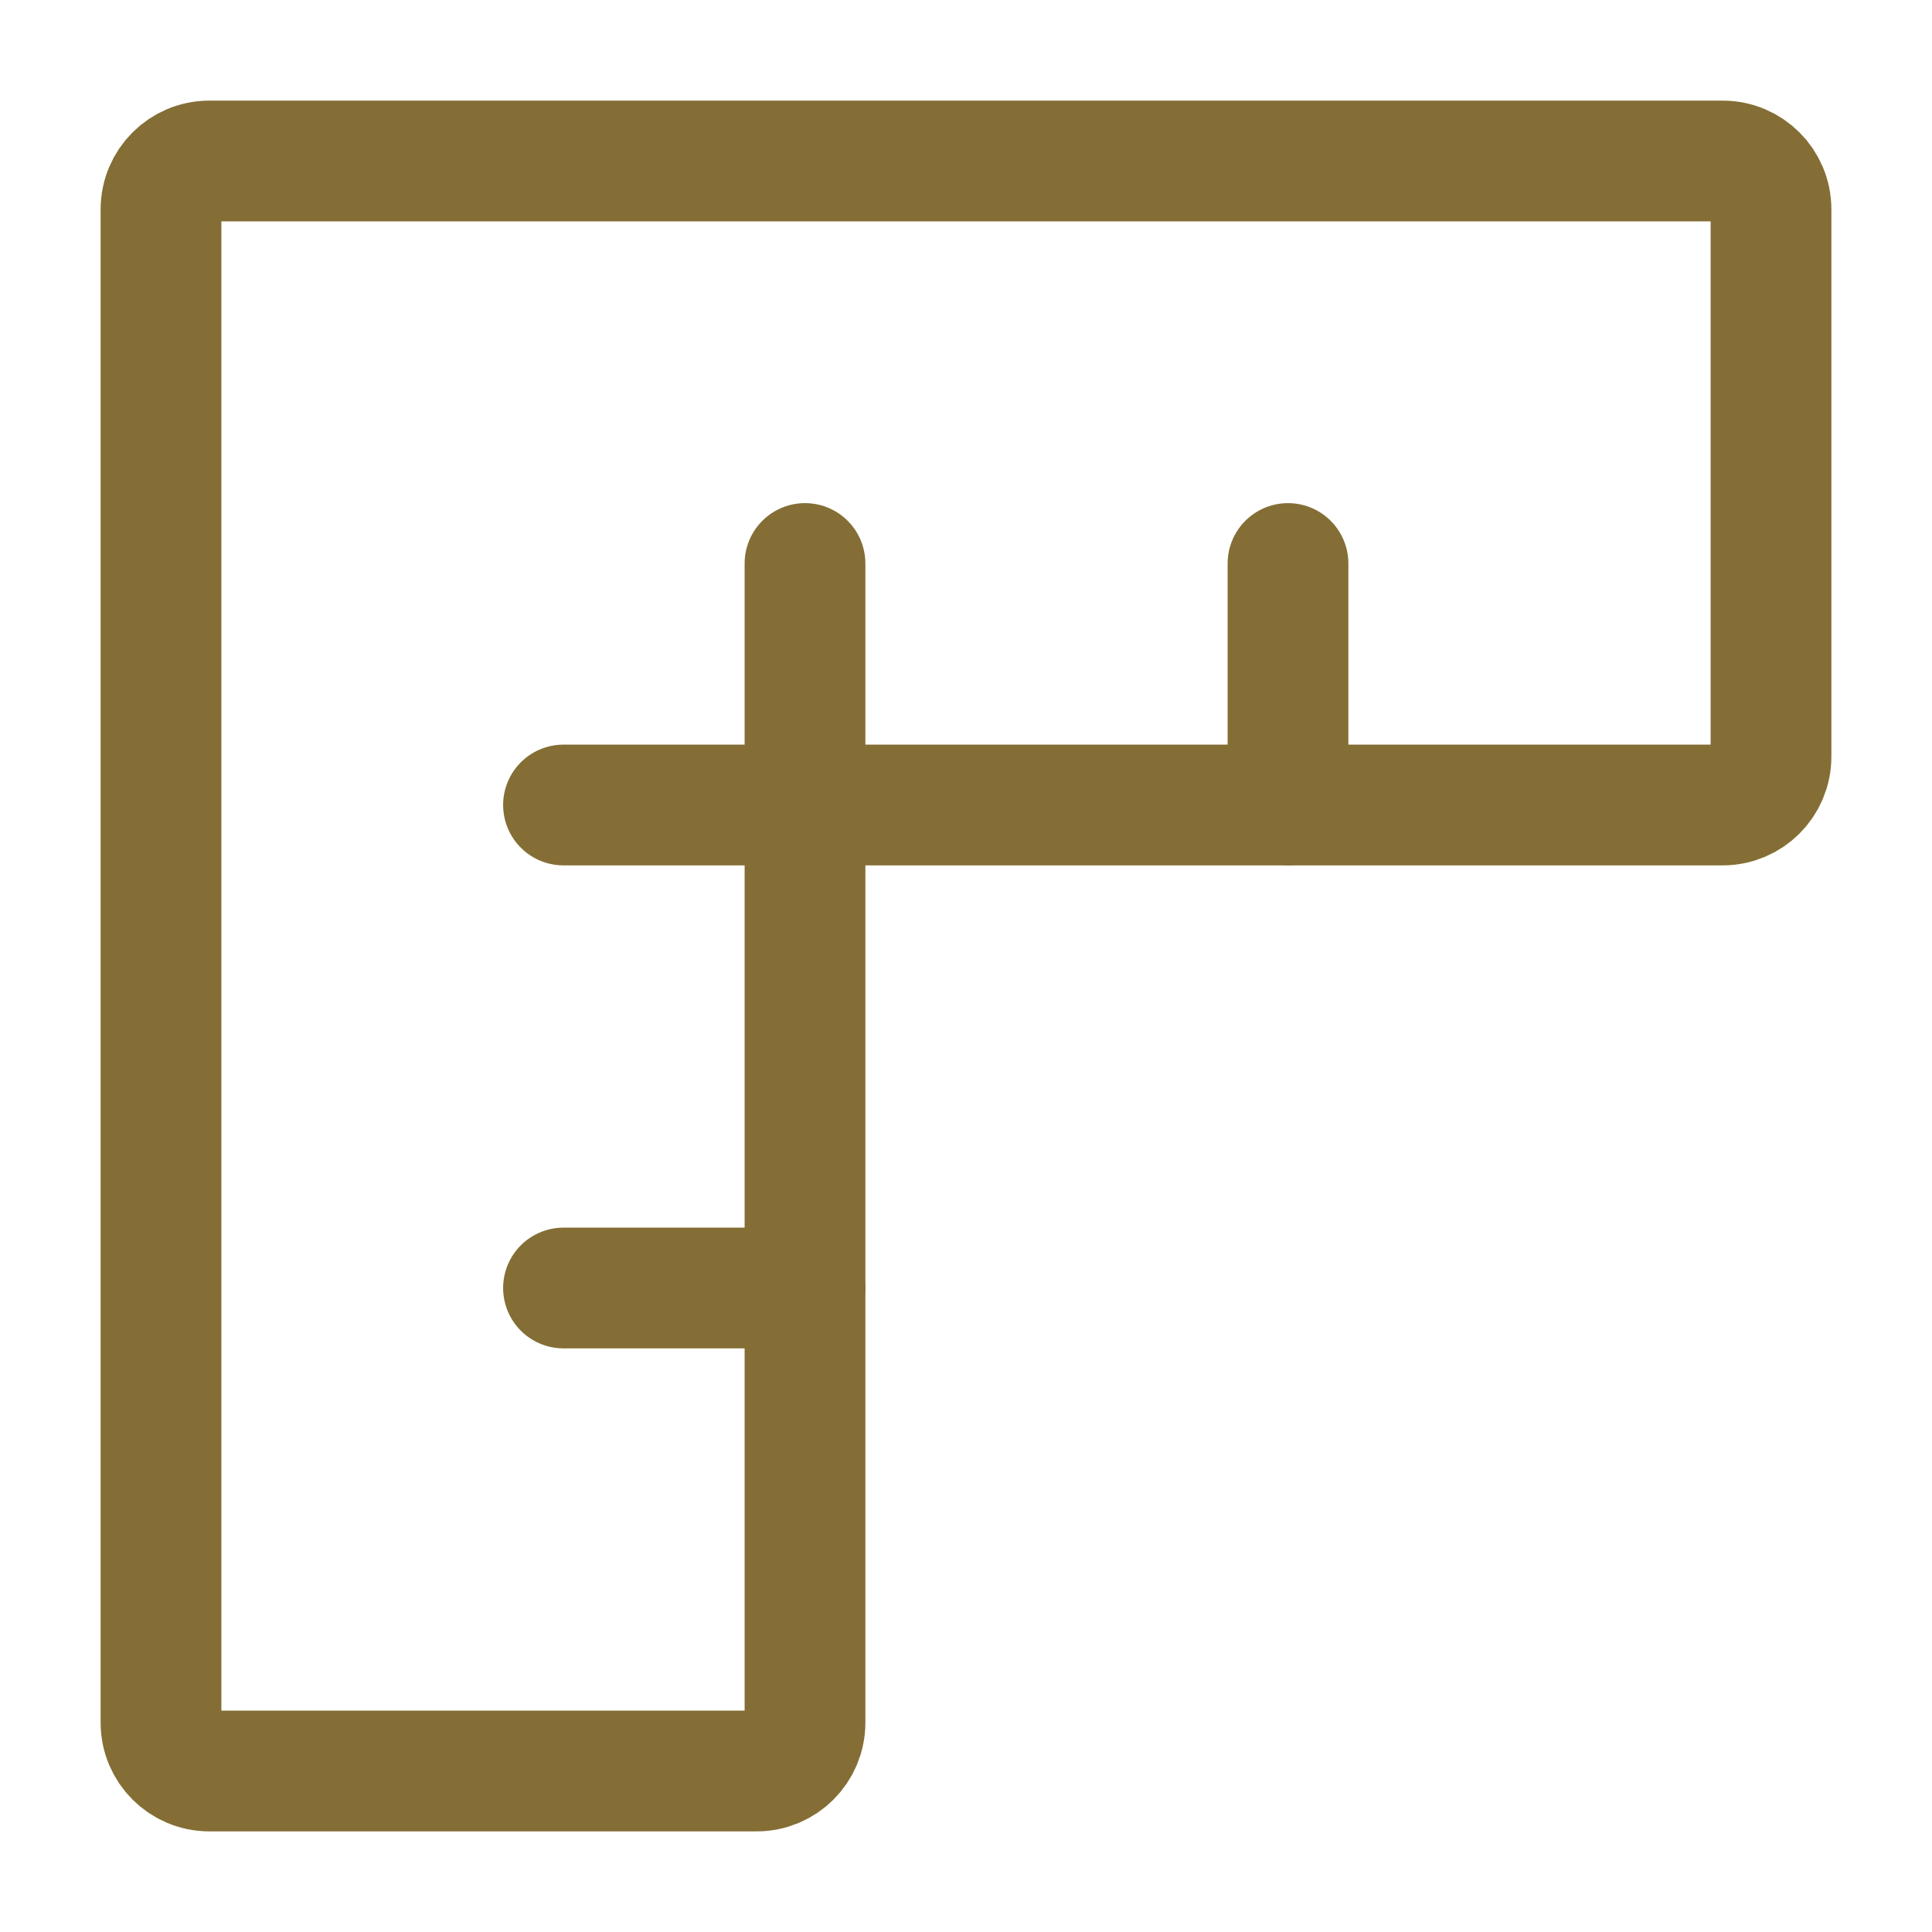<svg width="24px" height="24px" stroke-width="1.5" viewBox="0 0 24 24" fill="none" xmlns="http://www.w3.org/2000/svg" color="#000000" transform="rotate(0) scale(1, 1)"><path d="M2 21.4V2.6C2 2.269 2.269 2 2.6 2H21.4C21.731 2 22 2.269 22 2.6V9.4C22 9.731 21.731 10 21.4 10H10.6C10.269 10 10 10.269 10 10.6V21.4C10 21.731 9.731 22 9.4 22H2.6C2.269 22 2 21.731 2 21.4Z" stroke="#846e35" stroke-width="1.5" stroke-linecap="round" stroke-linejoin="round"/><path d="M16 10V7" stroke="#846e35" stroke-width="1.5" stroke-linecap="round" stroke-linejoin="round"/><path d="M10 10V7" stroke="#846e35" stroke-width="1.5" stroke-linecap="round" stroke-linejoin="round"/><path d="M10 16H7" stroke="#846e35" stroke-width="1.5" stroke-linecap="round" stroke-linejoin="round"/><path d="M10 10H7" stroke="#846e35" stroke-width="1.5" stroke-linecap="round" stroke-linejoin="round"/></svg>